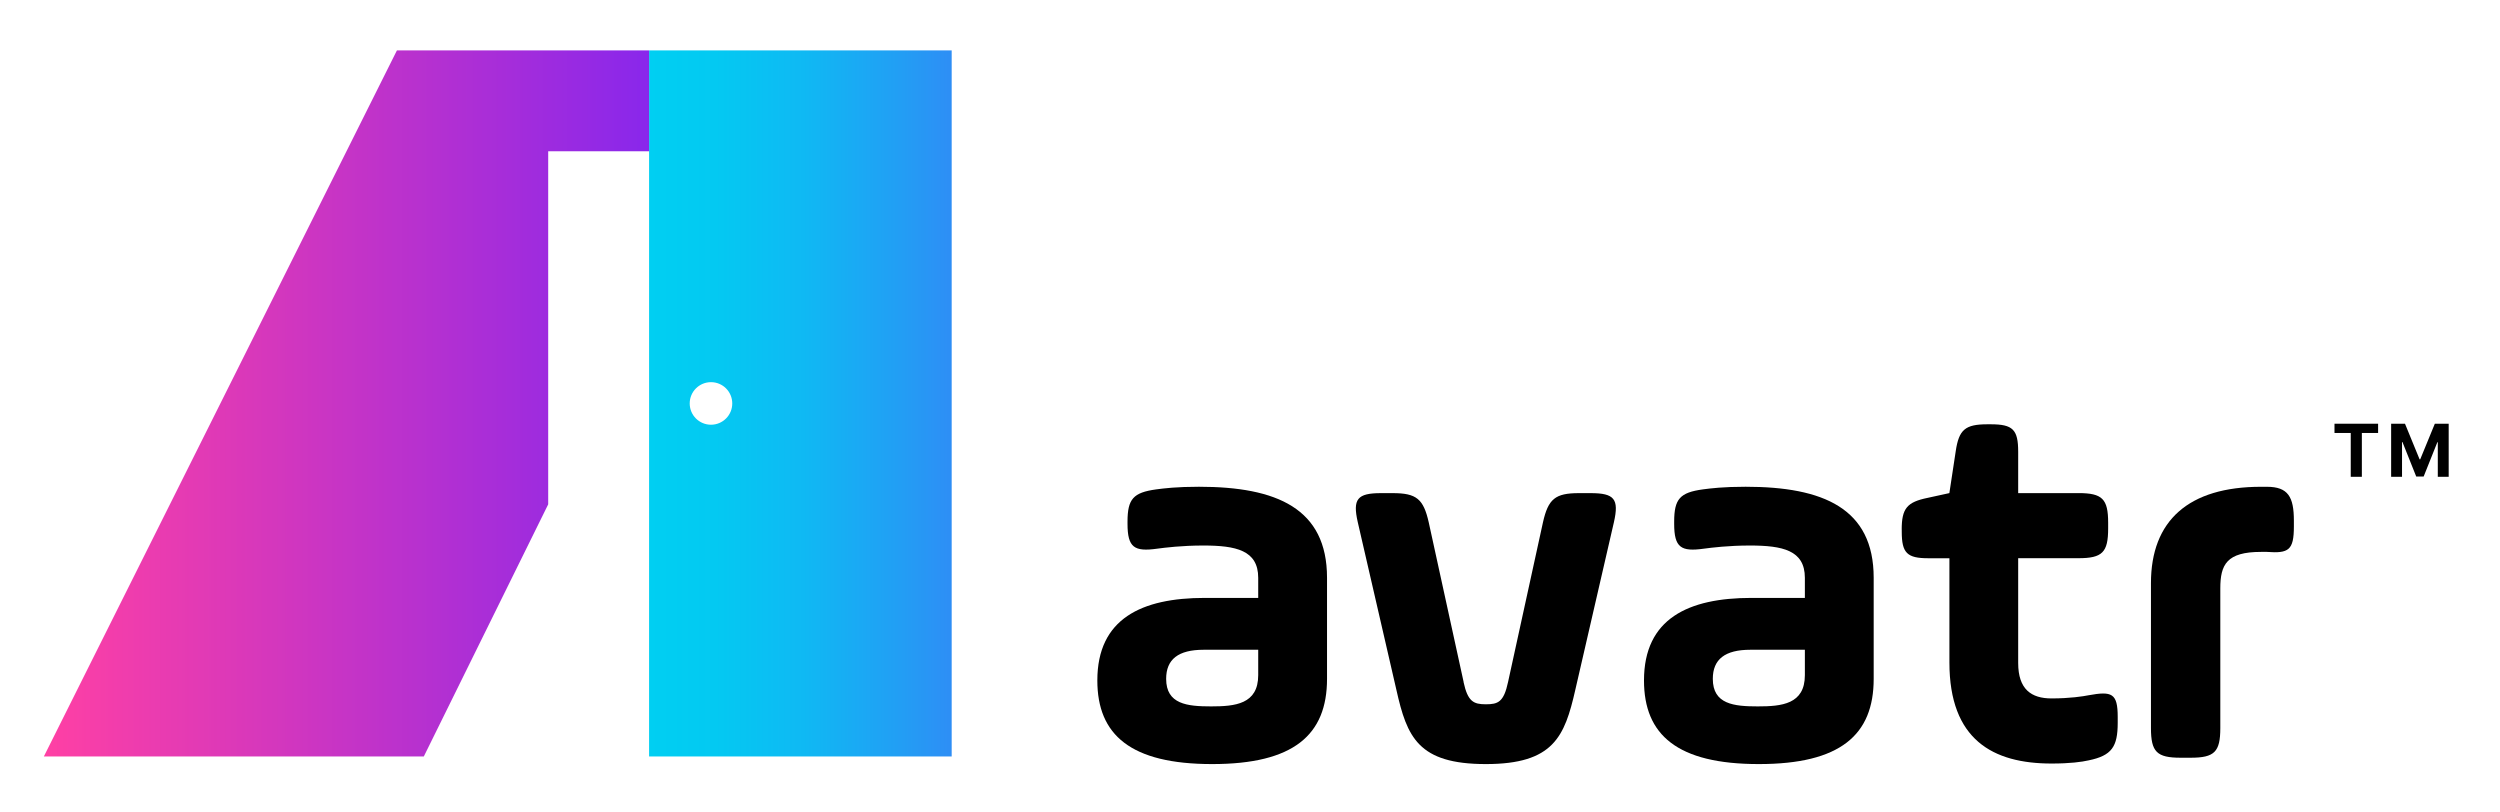 <svg width="154" height="50" viewBox="0 0 154 50" fill="none" xmlns="http://www.w3.org/2000/svg">
<path d="M42.486 24.852C42.486 24.128 43.072 23.541 43.797 23.541C44.521 23.541 45.107 24.128 45.107 24.852C45.107 25.577 44.521 26.163 43.797 26.163C43.072 26.163 42.486 25.577 42.486 24.852ZM39.984 46.6H58.624V3.104H39.984V46.6Z" fill="url(#paint0_linear_1525_4)"/>
<path d="M24.451 3.104L2.7 46.6H26.106L33.769 31.067V9.316H39.984V3.104H24.451Z" fill="url(#paint1_linear_1525_4)"/>
<path d="M77.506 40.025H74.149C72.584 40.025 71.835 40.611 71.835 41.818C71.835 43.384 73.14 43.514 74.605 43.514C76.071 43.514 77.506 43.384 77.506 41.59V40.025ZM81.745 41.818C81.745 45.273 79.691 47.067 74.67 47.067C69.65 47.067 67.596 45.273 67.596 41.916C67.596 38.103 70.334 36.831 74.214 36.831H77.506V35.593C77.506 33.897 76.138 33.604 74.117 33.604C72.811 33.604 71.769 33.734 71.281 33.799C69.878 33.995 69.455 33.734 69.455 32.266V32.136C69.455 30.733 69.813 30.342 71.216 30.147C71.704 30.082 72.486 29.984 73.856 29.984C78.649 29.984 81.745 31.322 81.745 35.59V41.816V41.818Z" fill="black"/>
<path d="M90.155 42.014C90.415 43.219 90.773 43.384 91.525 43.384C92.277 43.384 92.632 43.254 92.896 42.014L95.048 32.169C95.373 30.736 95.797 30.377 97.265 30.377H97.981C99.447 30.377 99.742 30.736 99.417 32.169L97.037 42.502C96.385 45.371 95.699 47.067 91.528 47.067C87.357 47.067 86.67 45.403 86.019 42.502L83.639 32.169C83.314 30.736 83.607 30.377 85.075 30.377H85.791C87.257 30.377 87.683 30.736 88.008 32.169L90.16 42.014H90.155Z" fill="black"/>
<path d="M111.18 40.025H107.824C106.258 40.025 105.509 40.611 105.509 41.818C105.509 43.384 106.814 43.514 108.28 43.514C109.745 43.514 111.18 43.384 111.18 41.59V40.025ZM115.419 41.818C115.419 45.273 113.365 47.067 108.345 47.067C103.324 47.067 101.27 45.273 101.27 41.916C101.27 38.103 104.008 36.831 107.889 36.831H111.18V35.593C111.18 33.897 109.81 33.604 107.791 33.604C106.486 33.604 105.444 33.734 104.955 33.799C103.552 33.995 103.129 33.734 103.129 32.266V32.136C103.129 30.733 103.487 30.342 104.89 30.147C105.379 30.082 106.16 29.984 107.531 29.984C112.323 29.984 115.419 31.322 115.419 35.59V41.816V41.818Z" fill="black"/>
<path d="M117.145 32.624C117.145 31.319 117.471 30.928 118.744 30.668L120.081 30.375L120.472 27.799C120.668 26.461 121.058 26.136 122.429 26.136H122.624C123.995 26.136 124.32 26.461 124.32 27.832V30.375H128.035C129.503 30.375 129.862 30.733 129.862 32.201V32.559C129.862 34.025 129.503 34.385 128.035 34.385H124.32V40.839C124.32 42.469 125.134 43.023 126.375 43.023C127.514 43.023 128.331 42.893 128.657 42.828C130.092 42.567 130.451 42.697 130.451 44.166V44.524C130.451 45.992 130.092 46.545 128.657 46.839C128.233 46.936 127.517 47.034 126.375 47.034C122.757 47.034 120.084 45.566 120.084 40.809V34.388H118.779C117.474 34.388 117.148 34.062 117.148 32.757V32.627L117.145 32.624Z" fill="black"/>
<path d="M136.771 44.849C136.771 46.317 136.413 46.676 134.944 46.676H134.326C132.858 46.676 132.499 46.317 132.499 44.849V35.919C132.499 32.073 134.814 29.986 139.281 29.986H139.639C140.944 29.986 141.303 30.605 141.303 32.073V32.431C141.303 33.9 140.977 34.095 139.639 33.997H139.281C137.162 33.997 136.771 34.779 136.771 36.247V44.852V44.849Z" fill="black"/>
<path d="M143.805 26.671V26.101H146.491V26.671H145.49V29.371H144.806V26.671H143.805Z" fill="black"/>
<path d="M149.986 26.101L149.085 28.296H149.047L148.147 26.101H147.294V29.371H147.965V27.232H147.992L148.839 29.354H149.297L150.141 27.24H150.168V29.371H150.839V26.101H149.986Z" fill="black"/>
<defs>
<linearGradient id="paint0_linear_1525_4" x1="39.984" y1="24.852" x2="58.624" y2="24.852" gradientUnits="userSpaceOnUse">
<stop stop-color="#00CFF2"/>
<stop offset="0.22" stop-color="#03C9F2"/>
<stop offset="0.51" stop-color="#0FB9F3"/>
<stop offset="0.83" stop-color="#229EF4"/>
<stop offset="1" stop-color="#2E8EF5"/>
</linearGradient>
<linearGradient id="paint1_linear_1525_4" x1="2.7" y1="24.852" x2="39.984" y2="24.852" gradientUnits="userSpaceOnUse">
<stop stop-color="#FF40A4"/>
<stop offset="0.34" stop-color="#D938BA"/>
<stop offset="1" stop-color="#8927EB"/>
</linearGradient>
</defs>
</svg>
